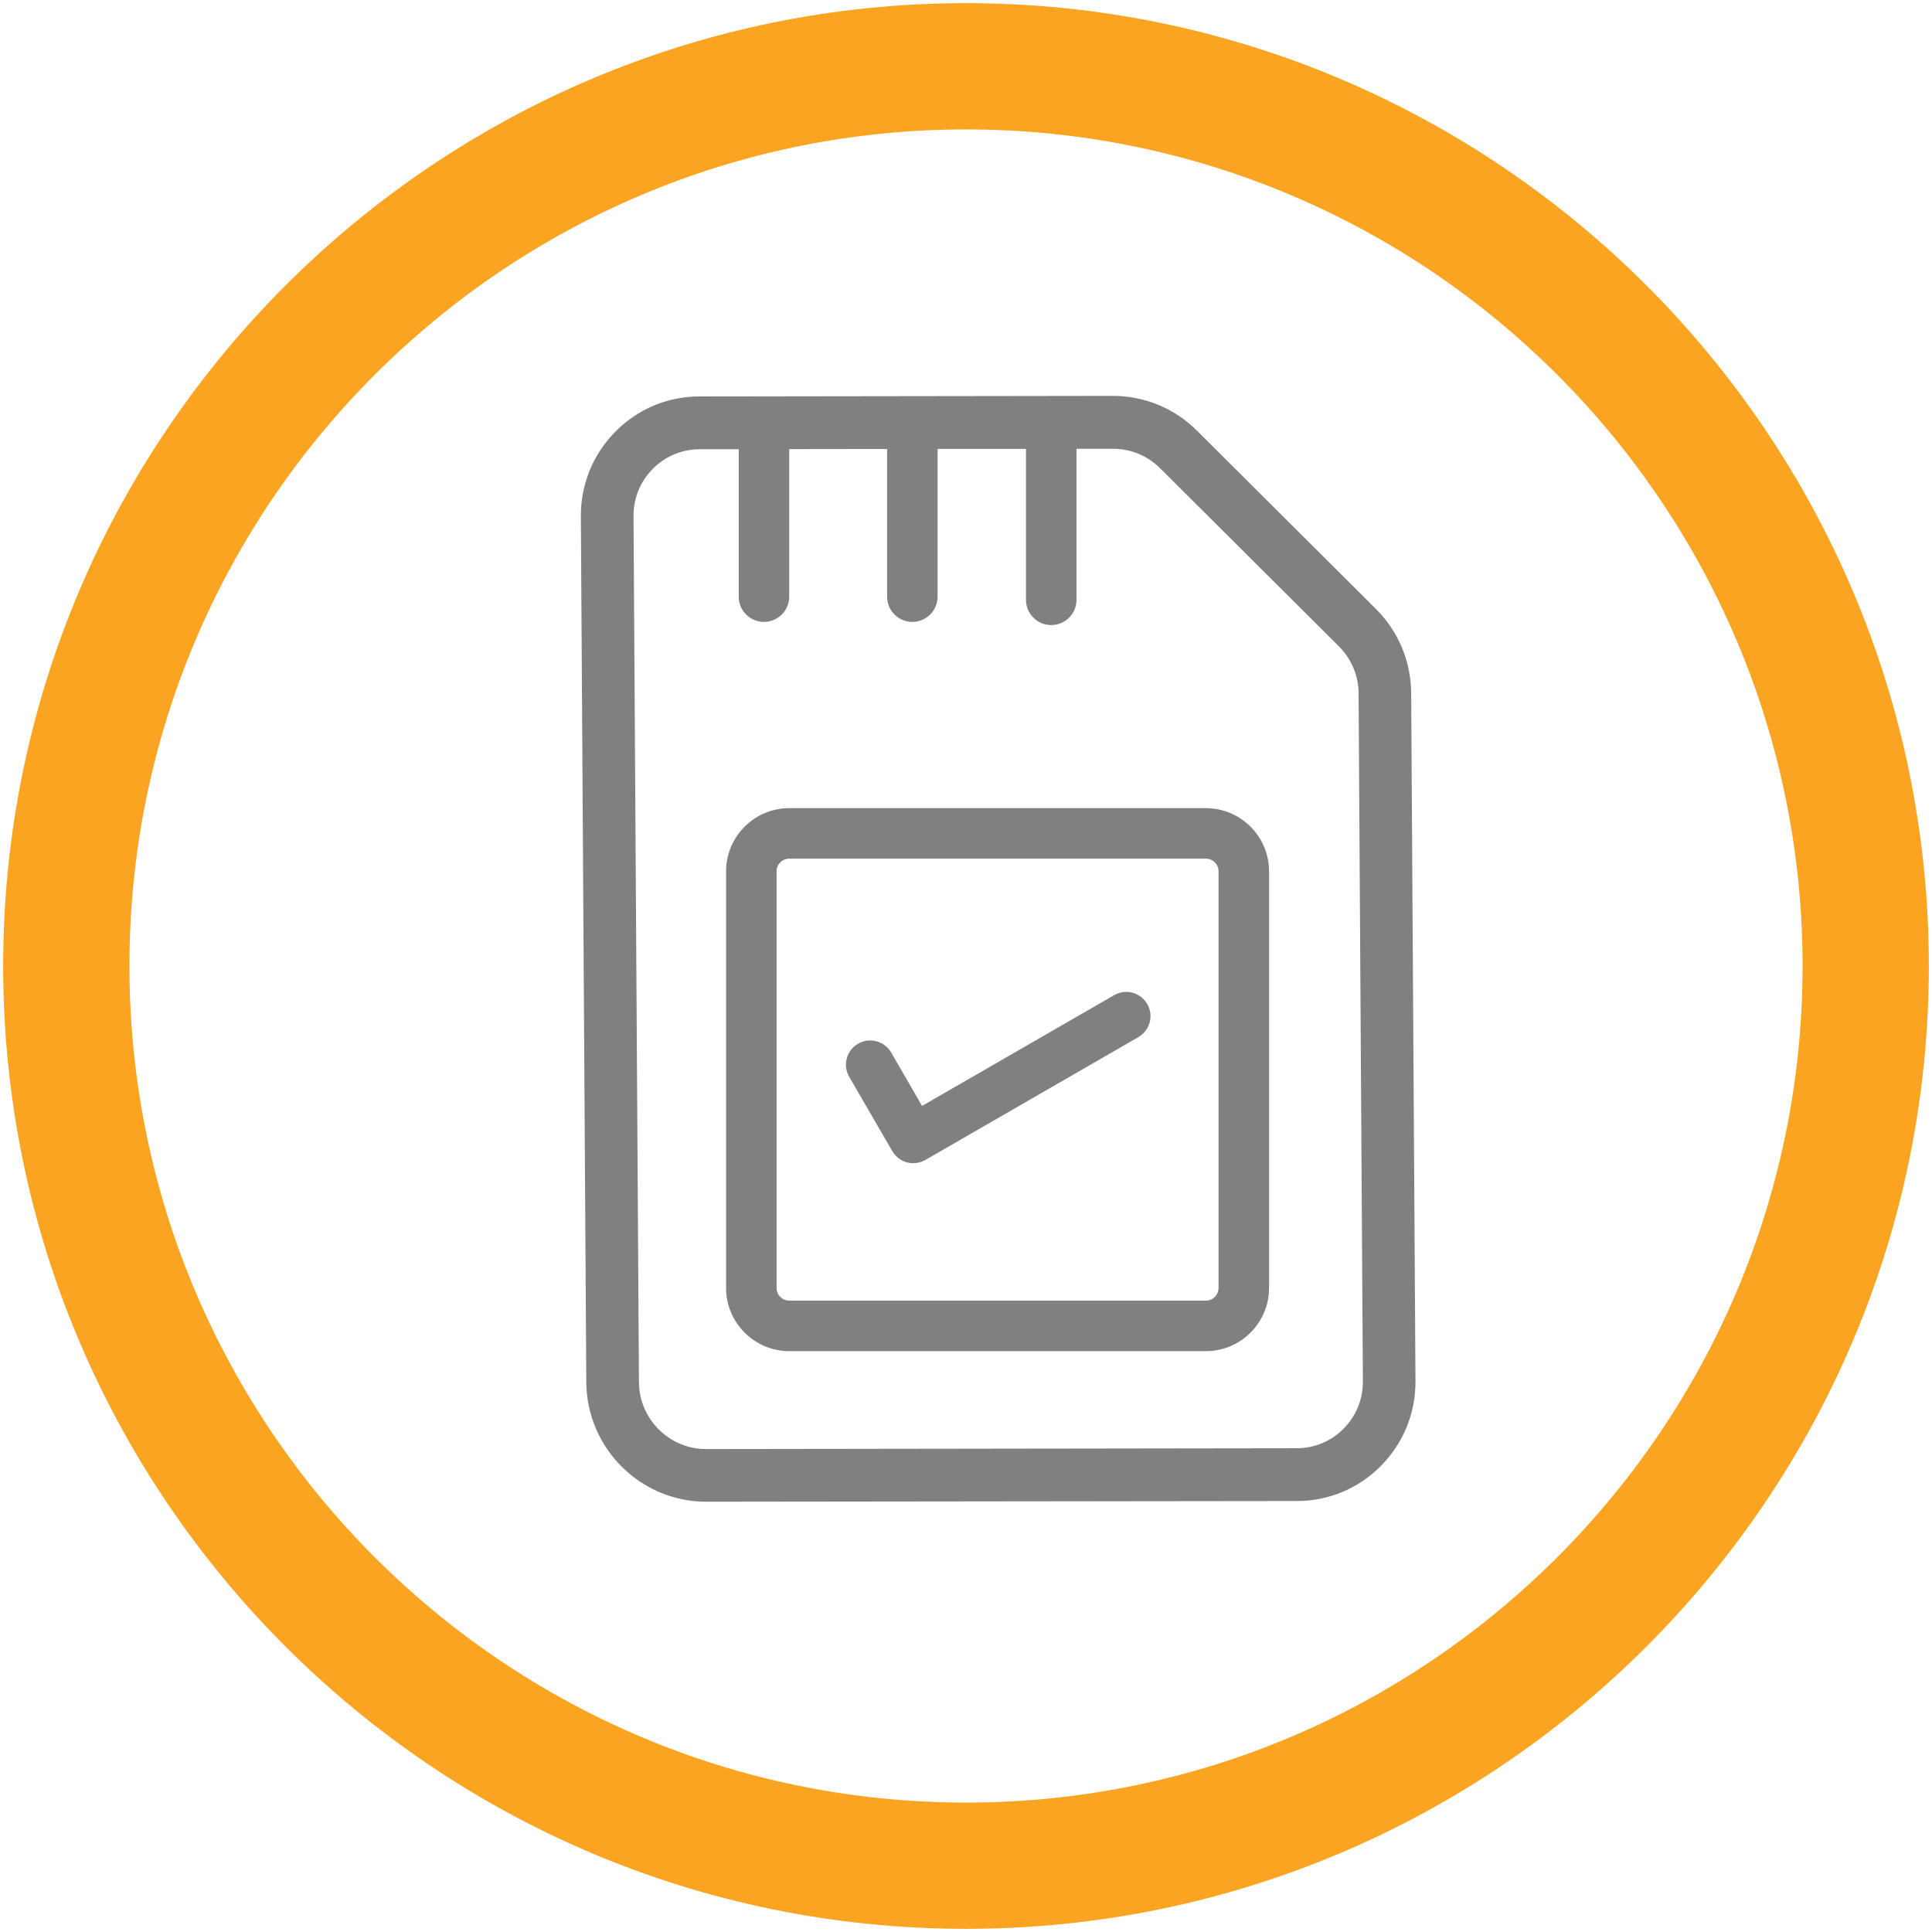 <svg width="306" height="306" viewBox="0 0 306 306" fill="none" xmlns="http://www.w3.org/2000/svg">
    <g clip-path="url(#clip0_171_274)">
        <path d="M153 3C70.29 3 3 70.29 3 153C3 235.71 70.29 303 153 303C235.71 303 303 235.71 303 153C303 70.29 235.71 3 153 3ZM153 288C78.56 288 18 227.44 18 153C18 78.56 78.56 18 153 18C227.44 18 288 78.56 288 153C288 227.44 227.44 288 153 288Z" fill="#FAA421" stroke="#FAA421" stroke-width="5"/>
        <path d="M191 128H125C119.49 128 115 132.49 115 138V204C115 209.51 119.49 214 125 214H191C196.51 214 201 209.51 201 204V138C201 132.49 196.51 128 191 128ZM193 204C193 205.1 192.1 206 191 206H125C123.9 206 123 205.1 123 204V138C123 136.9 123.9 136 125 136H191C192.1 136 193 136.9 193 138V204Z" fill="#808080"/>
        <path d="M217.9 96.42L189.61 68.24C186.04 64.67 181.29 62.7 176.25 62.7H176.22L110.78 62.79C105.75 62.79 101.03 64.77 97.48 68.35C93.92 71.95 91.97 76.71 92 81.78L92.86 218.93C92.93 229.37 101.45 237.85 111.84 237.85H111.86L205.41 237.74C210.44 237.74 215.16 235.76 218.71 232.18C222.27 228.59 224.22 223.82 224.19 218.75L223.51 109.81C223.48 104.74 221.49 99.99 217.9 96.42ZM212.8 226.29C210.82 228.28 208.18 229.38 205.38 229.38L111.83 229.51H111.82C106 229.51 101.23 224.75 101.2 218.91L100.34 81.76C100.32 78.92 101.41 76.26 103.4 74.25C105.38 72.25 108.02 71.16 110.82 71.15H117V94.5C117 96.71 118.79 98.5 121 98.5C123.21 98.5 125 96.71 125 94.5V71.13L140.5 71.11V94.5C140.5 96.71 142.29 98.5 144.5 98.5C146.71 98.5 148.5 96.71 148.5 94.5V71.1H162.5V95C162.5 97.21 164.29 99 166.5 99C168.71 99 170.5 97.21 170.5 95V71.08H176.25C179.08 71.07 181.74 72.17 183.75 74.17L212.04 102.35C214.05 104.35 215.17 107.01 215.18 109.85L215.86 218.78C215.88 221.61 214.79 224.28 212.8 226.29Z" fill="#808080"/>
        <path d="M179.38 157.23C178.39 156.97 177.35 157.1 176.46 157.62L146.04 175.16L141.16 166.72C140.1 164.88 137.75 164.25 135.91 165.31C135.02 165.82 134.39 166.64 134.12 167.63C133.85 168.62 133.99 169.66 134.5 170.55L141.32 182.31C142 183.5 143.27 184.24 144.64 184.24C145.33 184.21 145.98 184.06 146.55 183.73L180.29 164.27C181.18 163.76 181.82 162.93 182.09 161.94C182.35 160.95 182.22 159.91 181.71 159.02C181.19 158.14 180.37 157.5 179.38 157.23Z" fill="#808080"/>
    </g>
    <defs>
        <clipPath id="clip0_171_274">
            <rect width="306" height="306" fill="white"/>
        </clipPath>
    </defs>
</svg>
